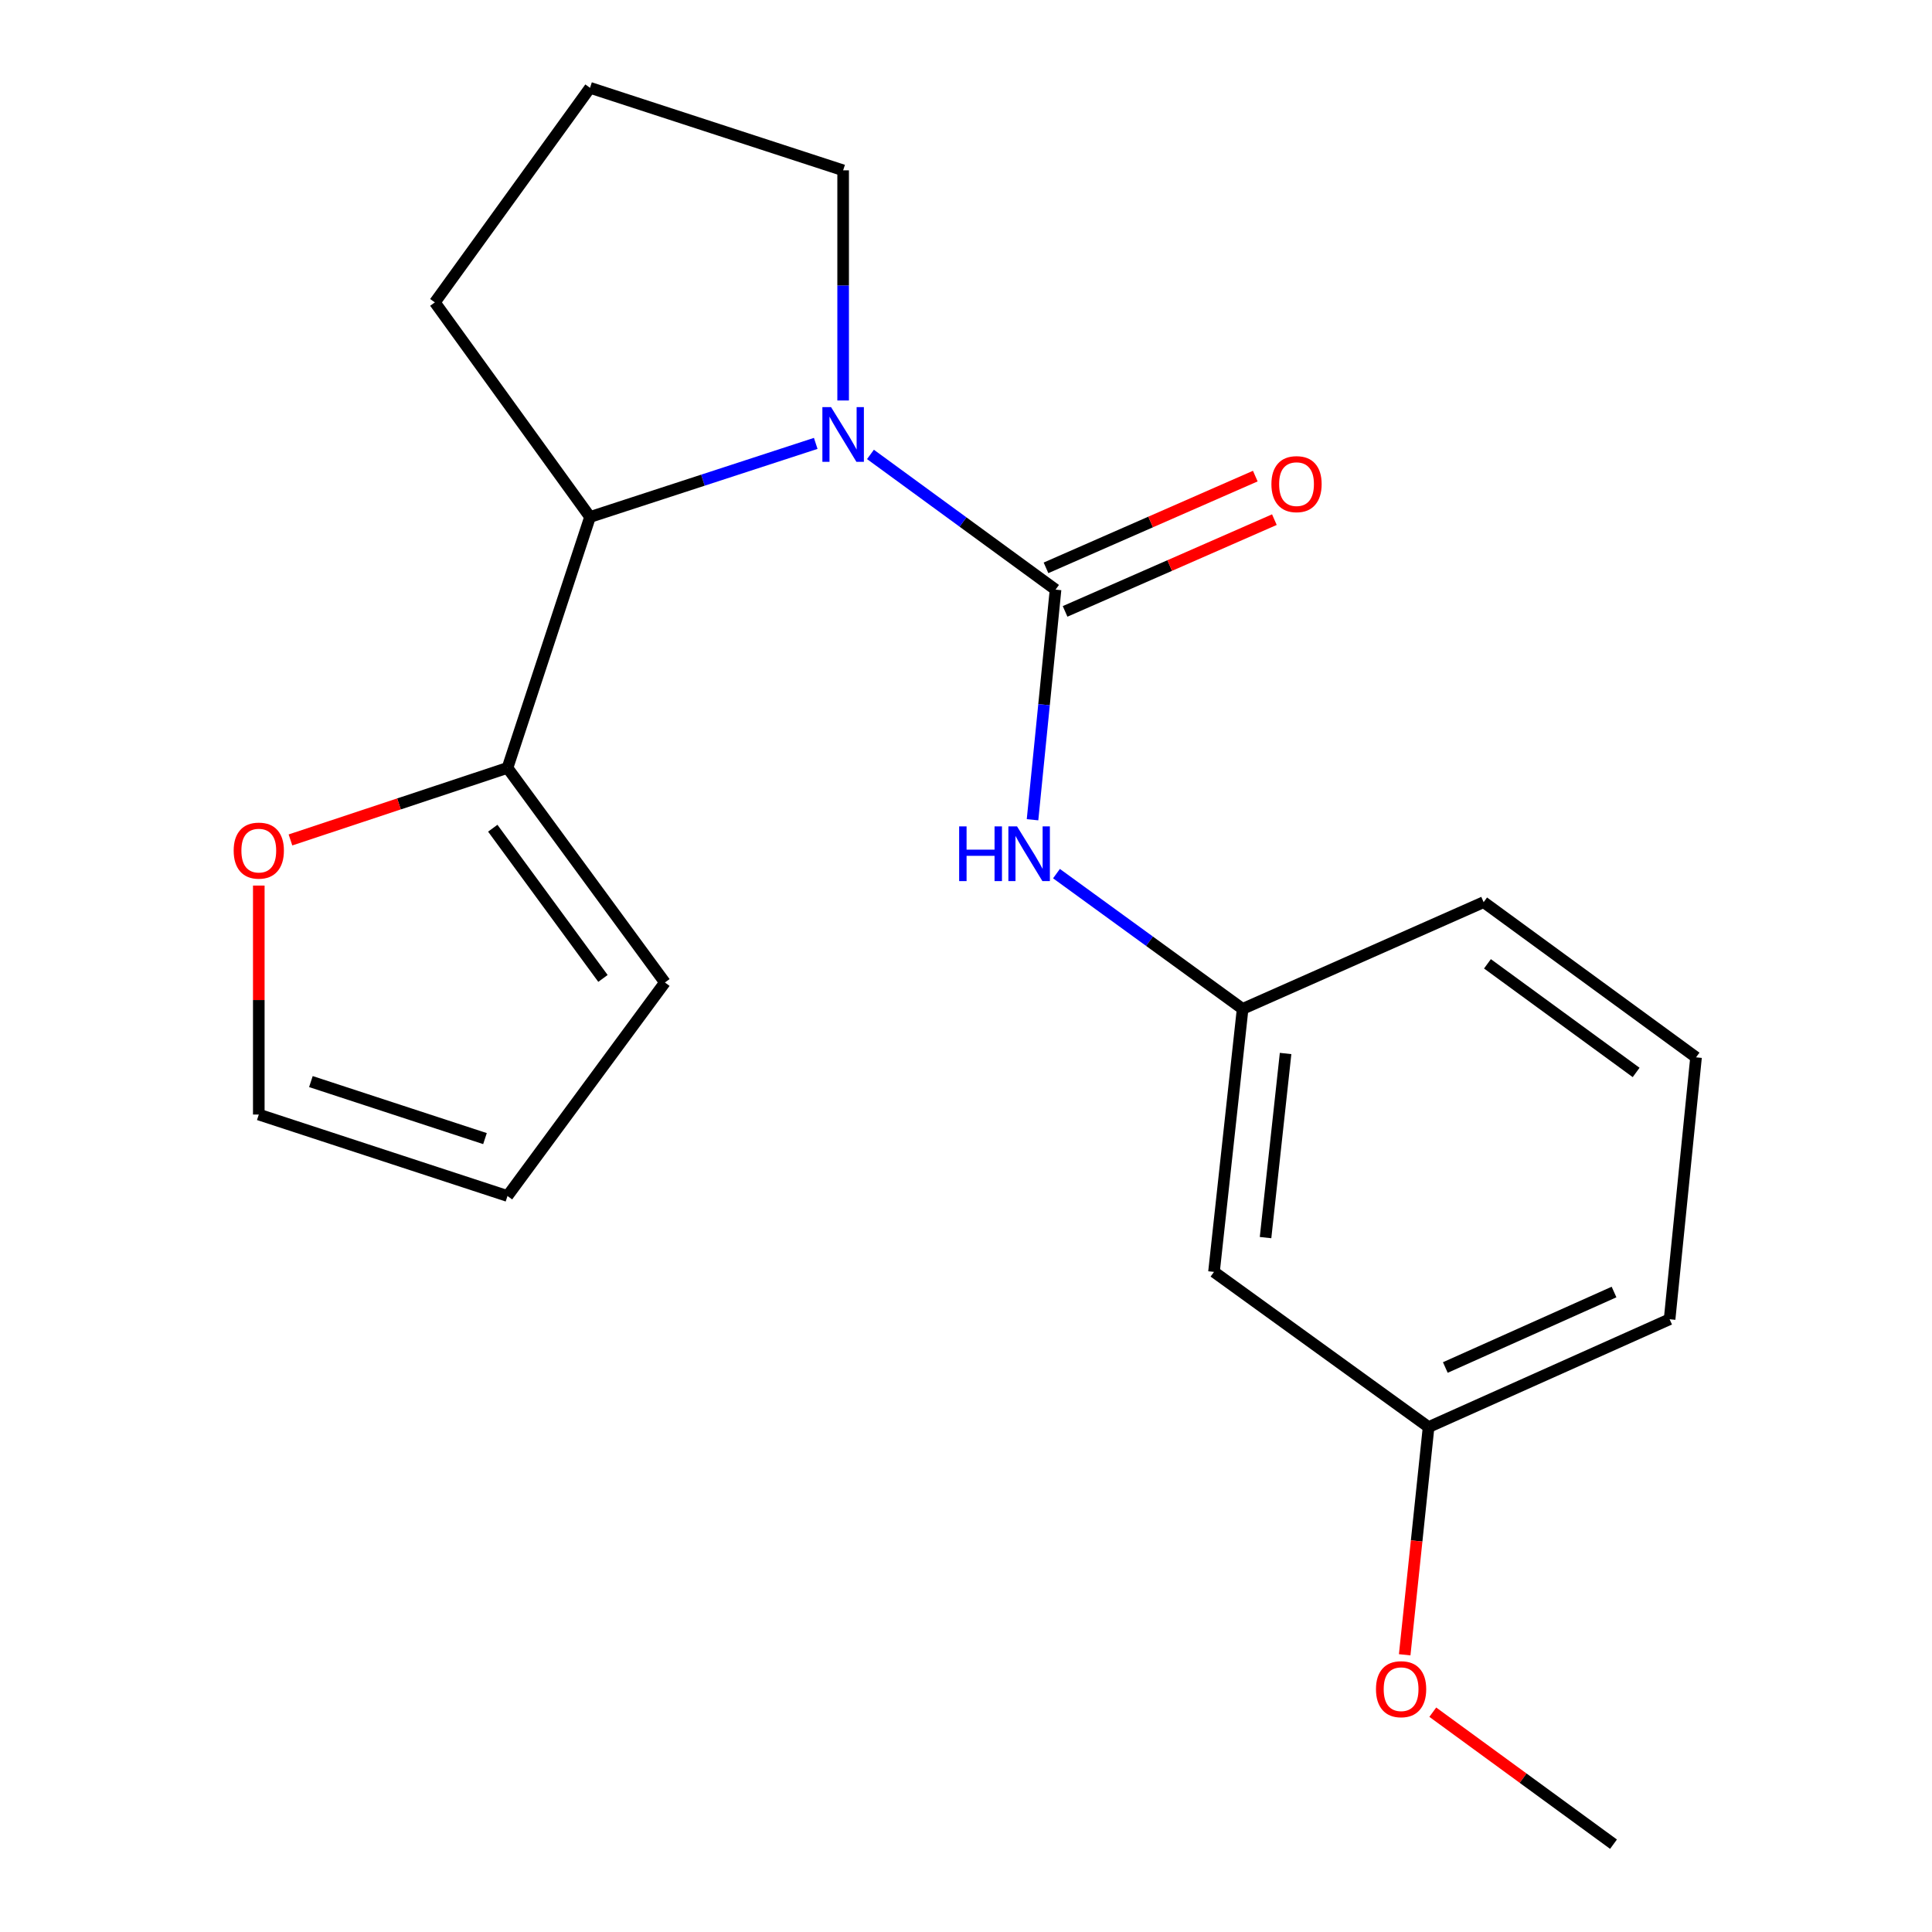 <?xml version='1.0' encoding='iso-8859-1'?>
<svg version='1.1' baseProfile='full'
              xmlns='http://www.w3.org/2000/svg'
                      xmlns:rdkit='http://www.rdkit.org/xml'
                      xmlns:xlink='http://www.w3.org/1999/xlink'
                  xml:space='preserve'
width='1000px' height='1000px' viewBox='0 0 1000 1000'>
<!-- END OF HEADER -->
<rect style='opacity:1.0;fill:#FFFFFF;stroke:none' width='1000' height='1000' x='0' y='0'> </rect>
<path class='bond-0' d='M 546.348,305.189 L 498.449,270.197' style='fill:none;fill-rule:evenodd;stroke:#000000;stroke-width:6px;stroke-linecap:butt;stroke-linejoin:miter;stroke-opacity:1' />
<path class='bond-0' d='M 498.449,270.197 L 450.55,235.205' style='fill:none;fill-rule:evenodd;stroke:#0000FF;stroke-width:6px;stroke-linecap:butt;stroke-linejoin:miter;stroke-opacity:1' />
<path class='bond-2' d='M 546.348,305.189 L 540.392,364.746' style='fill:none;fill-rule:evenodd;stroke:#000000;stroke-width:6px;stroke-linecap:butt;stroke-linejoin:miter;stroke-opacity:1' />
<path class='bond-2' d='M 540.392,364.746 L 534.436,424.304' style='fill:none;fill-rule:evenodd;stroke:#0000FF;stroke-width:6px;stroke-linecap:butt;stroke-linejoin:miter;stroke-opacity:1' />
<path class='bond-5' d='M 551.288,316.457 L 605.452,292.712' style='fill:none;fill-rule:evenodd;stroke:#000000;stroke-width:6px;stroke-linecap:butt;stroke-linejoin:miter;stroke-opacity:1' />
<path class='bond-5' d='M 605.452,292.712 L 659.617,268.966' style='fill:none;fill-rule:evenodd;stroke:#FF0000;stroke-width:6px;stroke-linecap:butt;stroke-linejoin:miter;stroke-opacity:1' />
<path class='bond-5' d='M 541.408,293.92 L 595.572,270.174' style='fill:none;fill-rule:evenodd;stroke:#000000;stroke-width:6px;stroke-linecap:butt;stroke-linejoin:miter;stroke-opacity:1' />
<path class='bond-5' d='M 595.572,270.174 L 649.737,246.429' style='fill:none;fill-rule:evenodd;stroke:#FF0000;stroke-width:6px;stroke-linecap:butt;stroke-linejoin:miter;stroke-opacity:1' />
<path class='bond-1' d='M 422.221,229.498 L 363.809,248.546' style='fill:none;fill-rule:evenodd;stroke:#0000FF;stroke-width:6px;stroke-linecap:butt;stroke-linejoin:miter;stroke-opacity:1' />
<path class='bond-1' d='M 363.809,248.546 L 305.397,267.594' style='fill:none;fill-rule:evenodd;stroke:#000000;stroke-width:6px;stroke-linecap:butt;stroke-linejoin:miter;stroke-opacity:1' />
<path class='bond-11' d='M 436.406,207.294 L 436.406,147.728' style='fill:none;fill-rule:evenodd;stroke:#0000FF;stroke-width:6px;stroke-linecap:butt;stroke-linejoin:miter;stroke-opacity:1' />
<path class='bond-11' d='M 436.406,147.728 L 436.406,88.163' style='fill:none;fill-rule:evenodd;stroke:#000000;stroke-width:6px;stroke-linecap:butt;stroke-linejoin:miter;stroke-opacity:1' />
<path class='bond-3' d='M 305.397,267.594 L 262.676,397.468' style='fill:none;fill-rule:evenodd;stroke:#000000;stroke-width:6px;stroke-linecap:butt;stroke-linejoin:miter;stroke-opacity:1' />
<path class='bond-13' d='M 305.397,267.594 L 225.08,156.517' style='fill:none;fill-rule:evenodd;stroke:#000000;stroke-width:6px;stroke-linecap:butt;stroke-linejoin:miter;stroke-opacity:1' />
<path class='bond-6' d='M 546.832,452.185 L 595.005,487.193' style='fill:none;fill-rule:evenodd;stroke:#0000FF;stroke-width:6px;stroke-linecap:butt;stroke-linejoin:miter;stroke-opacity:1' />
<path class='bond-6' d='M 595.005,487.193 L 643.179,522.202' style='fill:none;fill-rule:evenodd;stroke:#000000;stroke-width:6px;stroke-linecap:butt;stroke-linejoin:miter;stroke-opacity:1' />
<path class='bond-4' d='M 262.676,397.468 L 206.508,416.109' style='fill:none;fill-rule:evenodd;stroke:#000000;stroke-width:6px;stroke-linecap:butt;stroke-linejoin:miter;stroke-opacity:1' />
<path class='bond-4' d='M 206.508,416.109 L 150.341,434.75' style='fill:none;fill-rule:evenodd;stroke:#FF0000;stroke-width:6px;stroke-linecap:butt;stroke-linejoin:miter;stroke-opacity:1' />
<path class='bond-7' d='M 262.676,397.468 L 344.154,508.531' style='fill:none;fill-rule:evenodd;stroke:#000000;stroke-width:6px;stroke-linecap:butt;stroke-linejoin:miter;stroke-opacity:1' />
<path class='bond-7' d='M 255.056,428.683 L 312.092,506.427' style='fill:none;fill-rule:evenodd;stroke:#000000;stroke-width:6px;stroke-linecap:butt;stroke-linejoin:miter;stroke-opacity:1' />
<path class='bond-8' d='M 133.95,458.367 L 133.95,517.626' style='fill:none;fill-rule:evenodd;stroke:#FF0000;stroke-width:6px;stroke-linecap:butt;stroke-linejoin:miter;stroke-opacity:1' />
<path class='bond-8' d='M 133.95,517.626 L 133.95,576.885' style='fill:none;fill-rule:evenodd;stroke:#000000;stroke-width:6px;stroke-linecap:butt;stroke-linejoin:miter;stroke-opacity:1' />
<path class='bond-9' d='M 643.179,522.202 L 628.36,658.337' style='fill:none;fill-rule:evenodd;stroke:#000000;stroke-width:6px;stroke-linecap:butt;stroke-linejoin:miter;stroke-opacity:1' />
<path class='bond-9' d='M 665.419,545.285 L 655.046,640.58' style='fill:none;fill-rule:evenodd;stroke:#000000;stroke-width:6px;stroke-linecap:butt;stroke-linejoin:miter;stroke-opacity:1' />
<path class='bond-17' d='M 643.179,522.202 L 767.927,466.957' style='fill:none;fill-rule:evenodd;stroke:#000000;stroke-width:6px;stroke-linecap:butt;stroke-linejoin:miter;stroke-opacity:1' />
<path class='bond-10' d='M 344.154,508.531 L 262.676,619.047' style='fill:none;fill-rule:evenodd;stroke:#000000;stroke-width:6px;stroke-linecap:butt;stroke-linejoin:miter;stroke-opacity:1' />
<path class='bond-22' d='M 133.95,576.885 L 262.676,619.047' style='fill:none;fill-rule:evenodd;stroke:#000000;stroke-width:6px;stroke-linecap:butt;stroke-linejoin:miter;stroke-opacity:1' />
<path class='bond-22' d='M 160.918,559.824 L 251.026,589.337' style='fill:none;fill-rule:evenodd;stroke:#000000;stroke-width:6px;stroke-linecap:butt;stroke-linejoin:miter;stroke-opacity:1' />
<path class='bond-12' d='M 628.36,658.337 L 739.436,738.654' style='fill:none;fill-rule:evenodd;stroke:#000000;stroke-width:6px;stroke-linecap:butt;stroke-linejoin:miter;stroke-opacity:1' />
<path class='bond-15' d='M 436.406,88.163 L 305.397,45.455' style='fill:none;fill-rule:evenodd;stroke:#000000;stroke-width:6px;stroke-linecap:butt;stroke-linejoin:miter;stroke-opacity:1' />
<path class='bond-14' d='M 739.436,738.654 L 733.251,797.584' style='fill:none;fill-rule:evenodd;stroke:#000000;stroke-width:6px;stroke-linecap:butt;stroke-linejoin:miter;stroke-opacity:1' />
<path class='bond-14' d='M 733.251,797.584 L 727.066,856.514' style='fill:none;fill-rule:evenodd;stroke:#FF0000;stroke-width:6px;stroke-linecap:butt;stroke-linejoin:miter;stroke-opacity:1' />
<path class='bond-21' d='M 739.436,738.654 L 864.184,682.835' style='fill:none;fill-rule:evenodd;stroke:#000000;stroke-width:6px;stroke-linecap:butt;stroke-linejoin:miter;stroke-opacity:1' />
<path class='bond-21' d='M 748.098,707.819 L 835.421,668.746' style='fill:none;fill-rule:evenodd;stroke:#000000;stroke-width:6px;stroke-linecap:butt;stroke-linejoin:miter;stroke-opacity:1' />
<path class='bond-20' d='M 225.08,156.517 L 305.397,45.455' style='fill:none;fill-rule:evenodd;stroke:#000000;stroke-width:6px;stroke-linecap:butt;stroke-linejoin:miter;stroke-opacity:1' />
<path class='bond-19' d='M 741.608,886.224 L 788.378,920.385' style='fill:none;fill-rule:evenodd;stroke:#FF0000;stroke-width:6px;stroke-linecap:butt;stroke-linejoin:miter;stroke-opacity:1' />
<path class='bond-19' d='M 788.378,920.385 L 835.147,954.545' style='fill:none;fill-rule:evenodd;stroke:#000000;stroke-width:6px;stroke-linecap:butt;stroke-linejoin:miter;stroke-opacity:1' />
<path class='bond-16' d='M 877.868,547.274 L 767.927,466.957' style='fill:none;fill-rule:evenodd;stroke:#000000;stroke-width:6px;stroke-linecap:butt;stroke-linejoin:miter;stroke-opacity:1' />
<path class='bond-16' d='M 846.861,555.097 L 769.902,498.875' style='fill:none;fill-rule:evenodd;stroke:#000000;stroke-width:6px;stroke-linecap:butt;stroke-linejoin:miter;stroke-opacity:1' />
<path class='bond-18' d='M 877.868,547.274 L 864.184,682.835' style='fill:none;fill-rule:evenodd;stroke:#000000;stroke-width:6px;stroke-linecap:butt;stroke-linejoin:miter;stroke-opacity:1' />
<path  class='atom-1' d='M 430.146 210.712
L 439.426 225.712
Q 440.346 227.192, 441.826 229.872
Q 443.306 232.552, 443.386 232.712
L 443.386 210.712
L 447.146 210.712
L 447.146 239.032
L 443.266 239.032
L 433.306 222.632
Q 432.146 220.712, 430.906 218.512
Q 429.706 216.312, 429.346 215.632
L 429.346 239.032
L 425.666 239.032
L 425.666 210.712
L 430.146 210.712
' fill='#0000FF'/>
<path  class='atom-3' d='M 496.457 427.738
L 500.297 427.738
L 500.297 439.778
L 514.777 439.778
L 514.777 427.738
L 518.617 427.738
L 518.617 456.058
L 514.777 456.058
L 514.777 442.978
L 500.297 442.978
L 500.297 456.058
L 496.457 456.058
L 496.457 427.738
' fill='#0000FF'/>
<path  class='atom-3' d='M 526.417 427.738
L 535.697 442.738
Q 536.617 444.218, 538.097 446.898
Q 539.577 449.578, 539.657 449.738
L 539.657 427.738
L 543.417 427.738
L 543.417 456.058
L 539.537 456.058
L 529.577 439.658
Q 528.417 437.738, 527.177 435.538
Q 525.977 433.338, 525.617 432.658
L 525.617 456.058
L 521.937 456.058
L 521.937 427.738
L 526.417 427.738
' fill='#0000FF'/>
<path  class='atom-5' d='M 120.95 440.27
Q 120.95 433.47, 124.31 429.67
Q 127.67 425.87, 133.95 425.87
Q 140.23 425.87, 143.59 429.67
Q 146.95 433.47, 146.95 440.27
Q 146.95 447.15, 143.55 451.07
Q 140.15 454.95, 133.95 454.95
Q 127.71 454.95, 124.31 451.07
Q 120.95 447.19, 120.95 440.27
M 133.95 451.75
Q 138.27 451.75, 140.59 448.87
Q 142.95 445.95, 142.95 440.27
Q 142.95 434.71, 140.59 431.91
Q 138.27 429.07, 133.95 429.07
Q 129.63 429.07, 127.27 431.87
Q 124.95 434.67, 124.95 440.27
Q 124.95 445.99, 127.27 448.87
Q 129.63 451.75, 133.95 451.75
' fill='#FF0000'/>
<path  class='atom-6' d='M 658.082 250.585
Q 658.082 243.785, 661.442 239.985
Q 664.802 236.185, 671.082 236.185
Q 677.362 236.185, 680.722 239.985
Q 684.082 243.785, 684.082 250.585
Q 684.082 257.465, 680.682 261.385
Q 677.282 265.265, 671.082 265.265
Q 664.842 265.265, 661.442 261.385
Q 658.082 257.505, 658.082 250.585
M 671.082 262.065
Q 675.402 262.065, 677.722 259.185
Q 680.082 256.265, 680.082 250.585
Q 680.082 245.025, 677.722 242.225
Q 675.402 239.385, 671.082 239.385
Q 666.762 239.385, 664.402 242.185
Q 662.082 244.985, 662.082 250.585
Q 662.082 256.305, 664.402 259.185
Q 666.762 262.065, 671.082 262.065
' fill='#FF0000'/>
<path  class='atom-15' d='M 712.205 874.322
Q 712.205 867.522, 715.565 863.722
Q 718.925 859.922, 725.205 859.922
Q 731.485 859.922, 734.845 863.722
Q 738.205 867.522, 738.205 874.322
Q 738.205 881.202, 734.805 885.122
Q 731.405 889.002, 725.205 889.002
Q 718.965 889.002, 715.565 885.122
Q 712.205 881.242, 712.205 874.322
M 725.205 885.802
Q 729.525 885.802, 731.845 882.922
Q 734.205 880.002, 734.205 874.322
Q 734.205 868.762, 731.845 865.962
Q 729.525 863.122, 725.205 863.122
Q 720.885 863.122, 718.525 865.922
Q 716.205 868.722, 716.205 874.322
Q 716.205 880.042, 718.525 882.922
Q 720.885 885.802, 725.205 885.802
' fill='#FF0000'/>
</svg>
